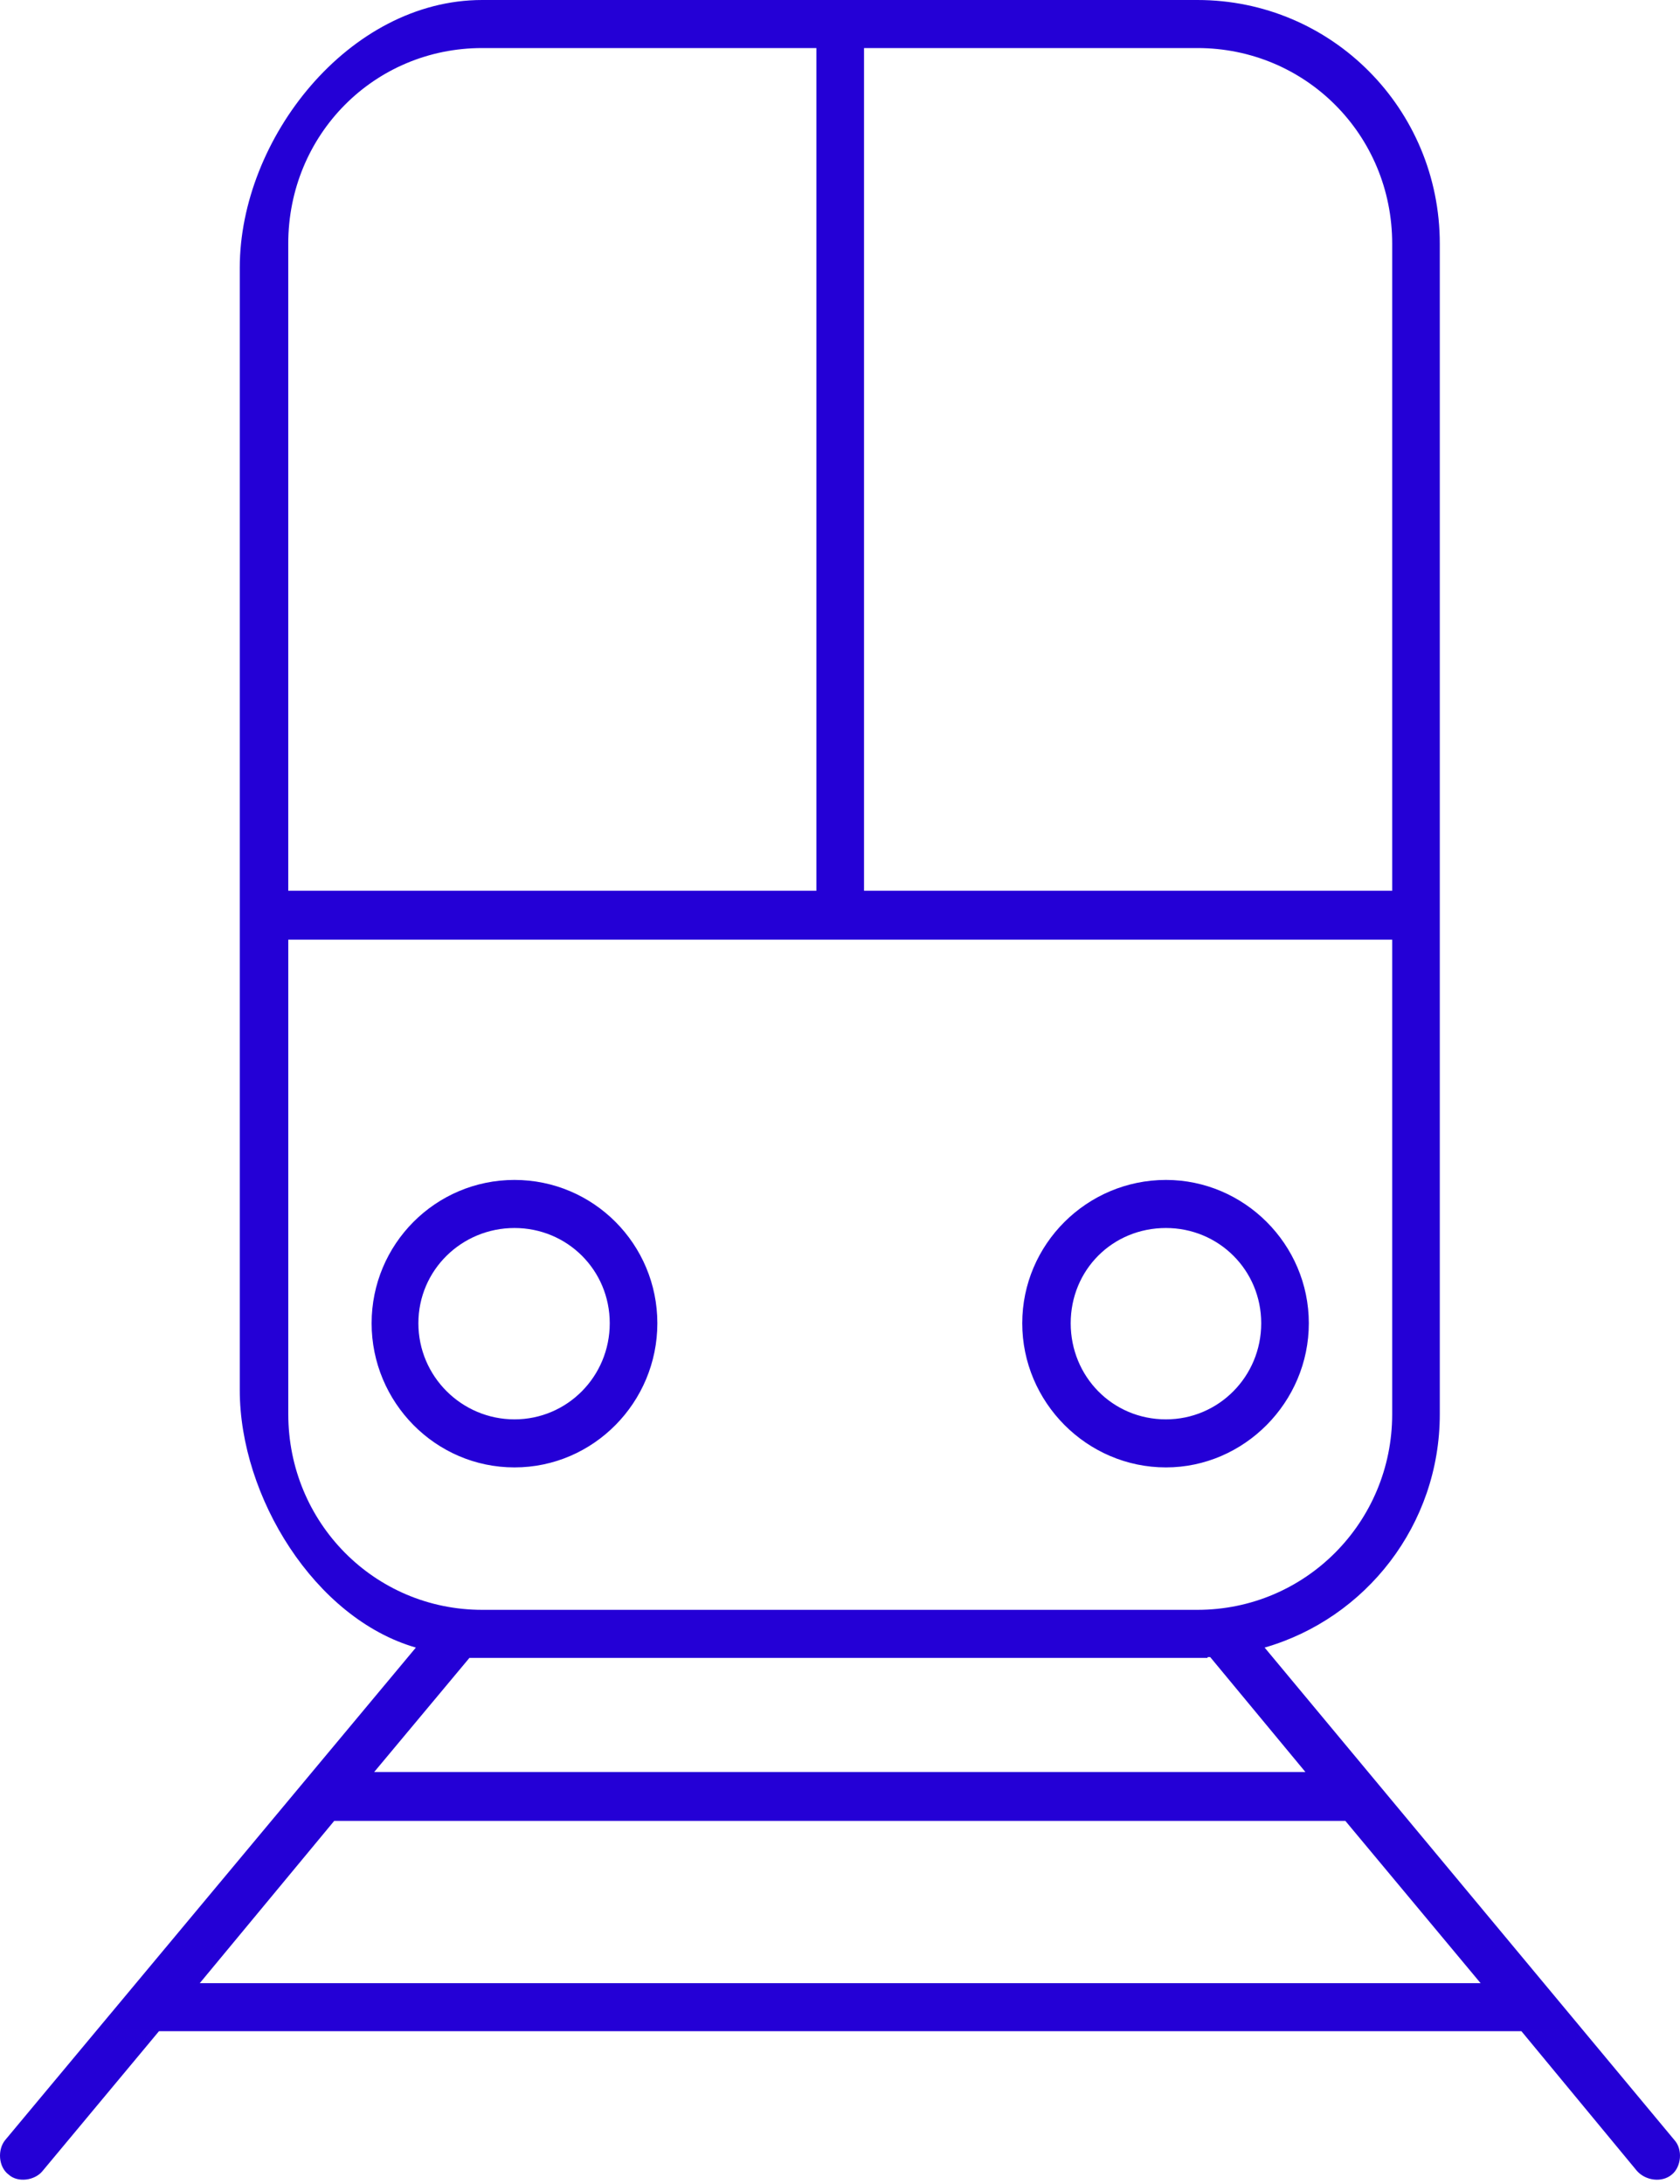 <?xml version="1.0" encoding="UTF-8"?> <svg xmlns="http://www.w3.org/2000/svg" width="50" height="65" viewBox="0 0 50 65" fill="none"> <path d="M14.351 0C10.377 0 7.136 4.138 7.136 7.968V41.374C7.136 44.54 9.364 48.167 12.377 49.035L0.152 63.695C-0.076 63.976 -0.051 64.487 0.253 64.717C0.531 64.972 1.038 64.895 1.265 64.615L4.732 60.452H45.28L48.722 64.615C48.976 64.896 49.456 64.972 49.76 64.717C50.038 64.487 50.089 63.976 49.836 63.695L37.638 49.035C40.649 48.167 42.851 45.383 42.851 42.089V7.253C42.851 3.243 39.636 0 35.637 0H14.351ZM14.351 1.43H24.297V26.51H8.579V7.253C8.579 4.01 11.136 1.43 14.351 1.43ZM25.715 1.43H35.637C38.852 1.43 41.434 4.009 41.434 7.253V26.51H25.715V1.43ZM8.579 27.966H41.434V42.089C41.434 45.306 38.852 47.912 35.637 47.912H14.351C11.136 47.912 8.58 45.306 8.58 42.089V27.966H8.579ZM15.312 35.117C12.958 35.117 11.06 37.032 11.06 39.383C11.06 41.733 12.958 43.673 15.312 43.673C17.666 43.673 19.564 41.733 19.564 39.383C19.564 37.032 17.666 35.117 15.312 35.117ZM34.701 35.117C32.347 35.117 30.424 37.032 30.424 39.383C30.424 41.733 32.347 43.673 34.701 43.673C37.029 43.673 38.953 41.733 38.953 39.383C38.953 37.032 37.029 35.117 34.701 35.117ZM15.312 36.548C16.881 36.548 18.147 37.799 18.147 39.383C18.147 40.966 16.881 42.243 15.312 42.243C13.742 42.243 12.452 40.966 12.452 39.383C12.452 37.799 13.742 36.548 15.312 36.548ZM34.701 36.548C36.27 36.548 37.536 37.799 37.536 39.383C37.536 40.966 36.271 42.243 34.701 42.243C33.106 42.243 31.866 40.966 31.866 39.383C31.866 37.799 33.106 36.548 34.701 36.548ZM35.941 49.317C35.967 49.317 35.992 49.317 36.017 49.317L38.852 52.739H11.136L13.971 49.342H14.351H35.637H35.941V49.317ZM9.946 54.194H40.041L44.065 59.022H5.946L9.946 54.194Z" fill="#2400D6"></path> </svg> 